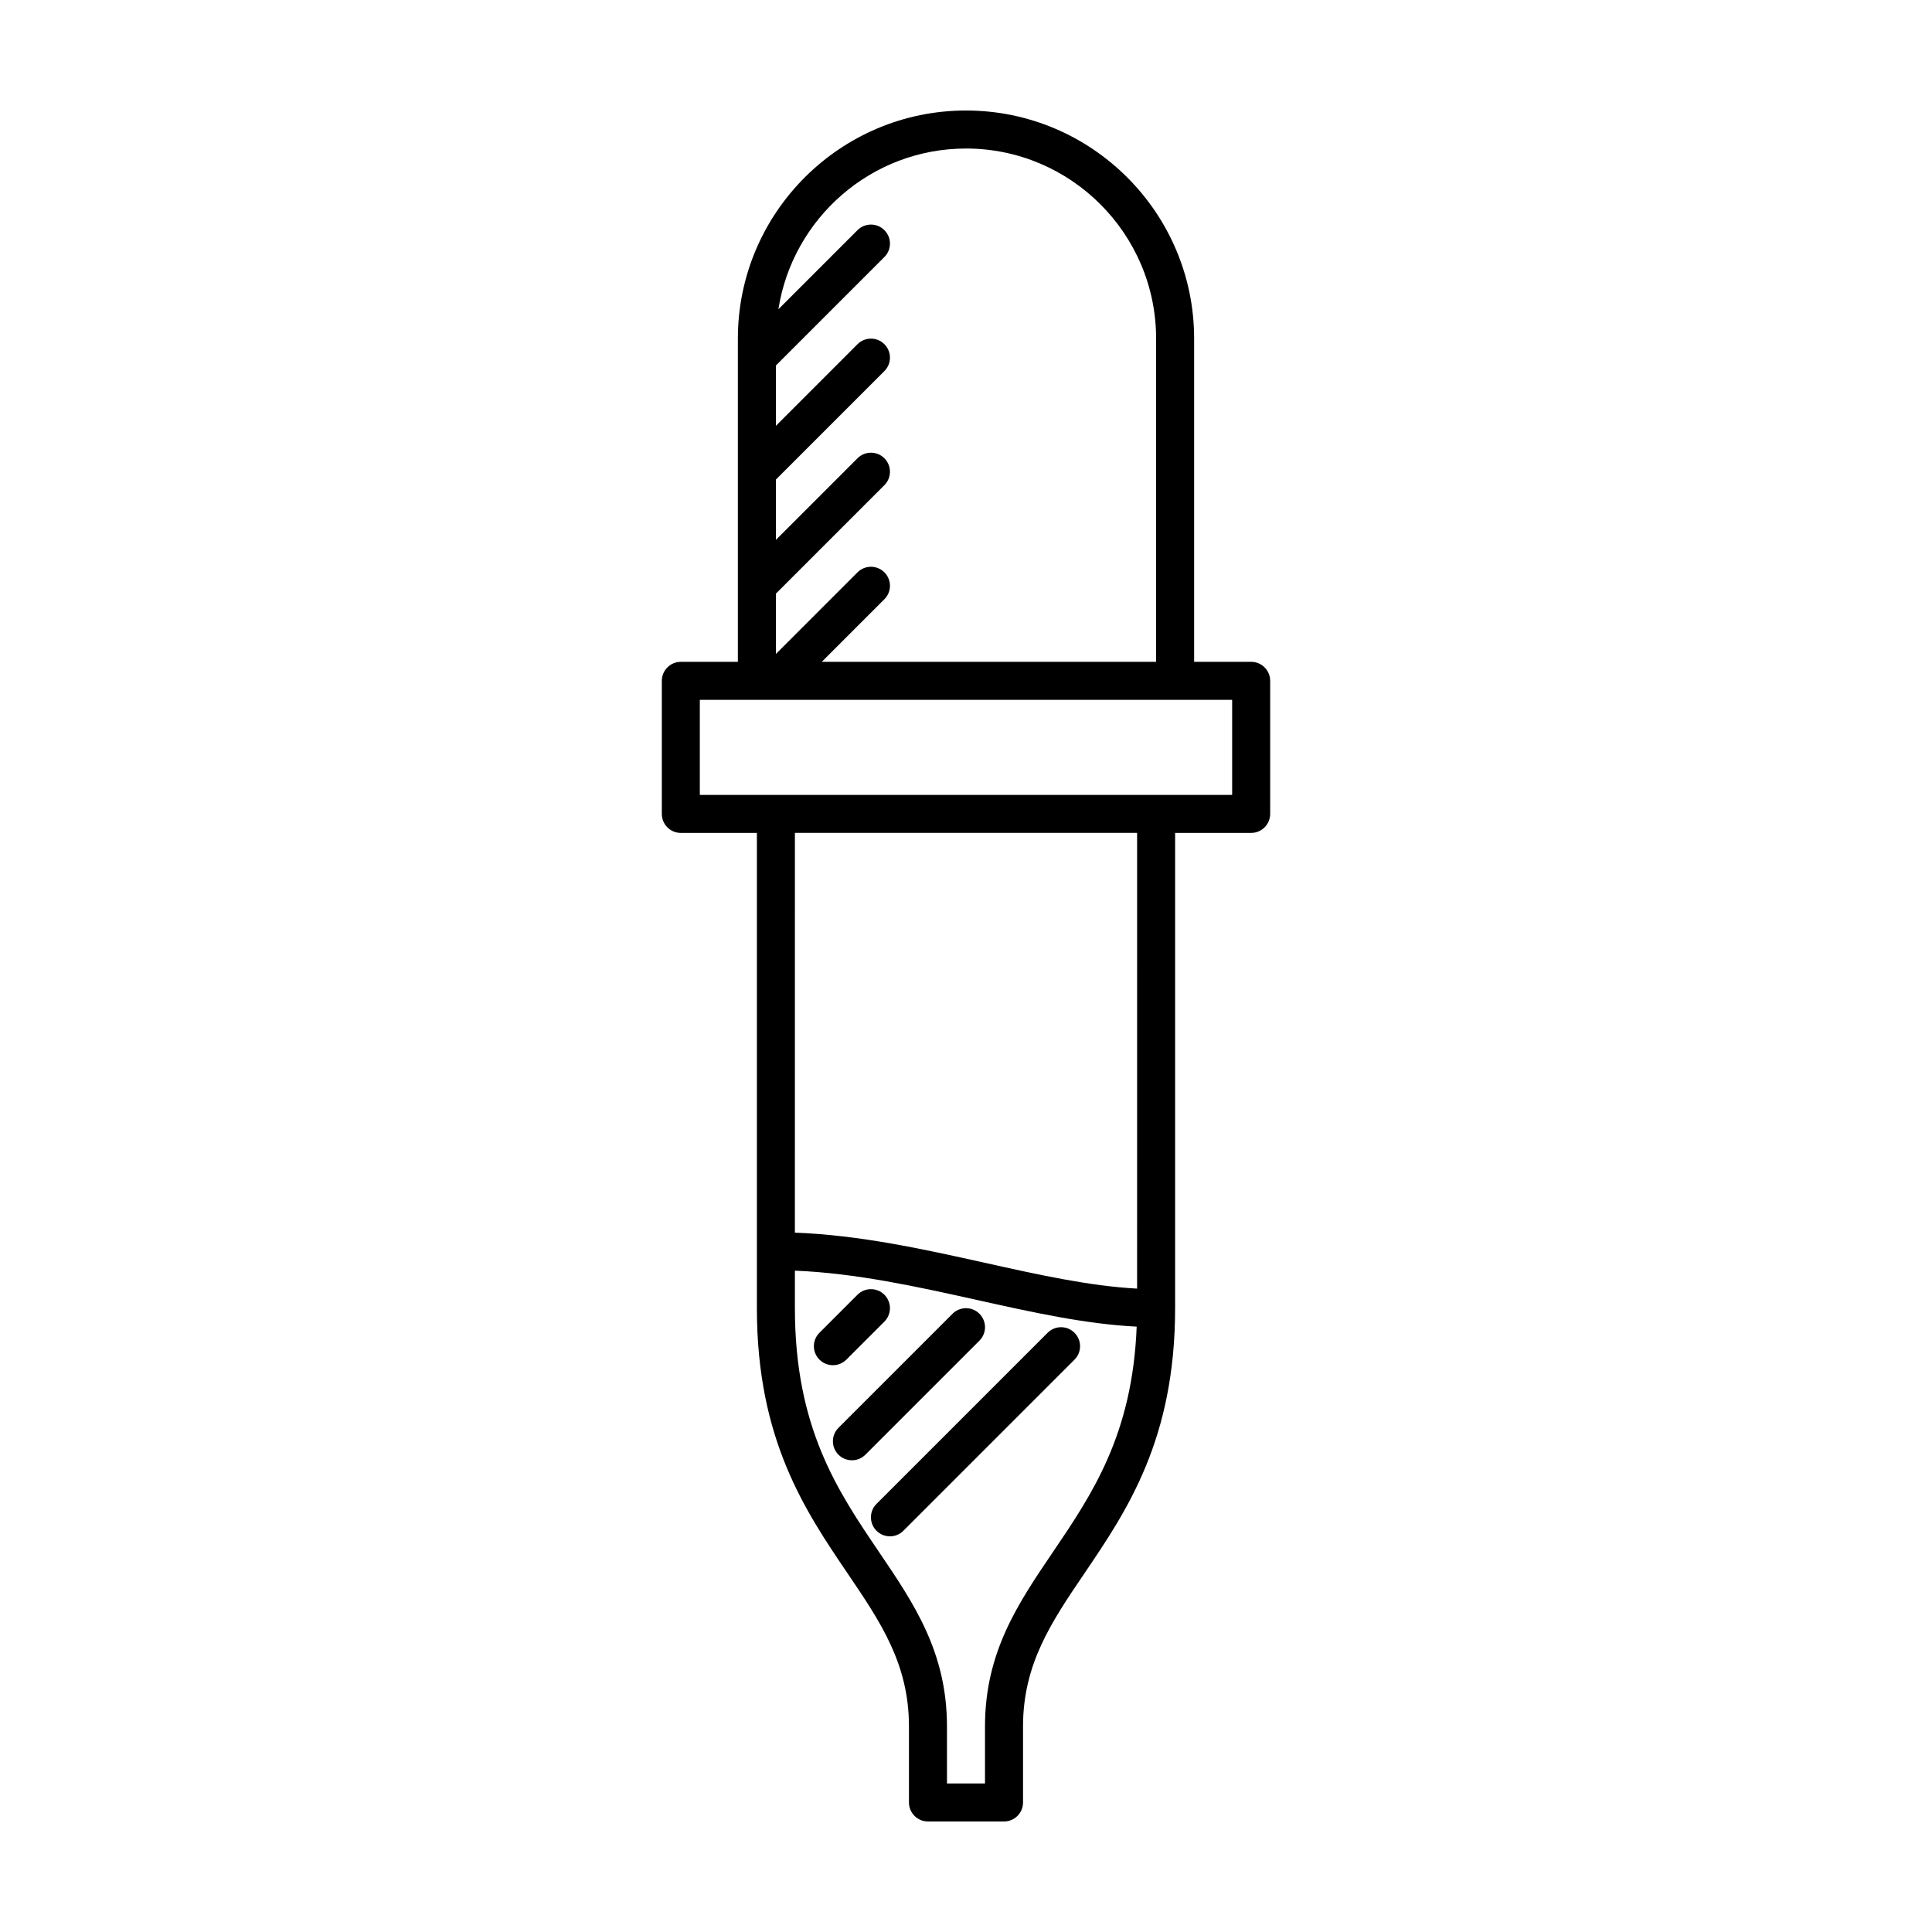 <?xml version="1.0" encoding="UTF-8"?>
<!-- Uploaded to: SVG Repo, www.svgrepo.com, Generator: SVG Repo Mixer Tools -->
<svg fill="#000000" width="800px" height="800px" version="1.1" viewBox="144 144 512 512" xmlns="http://www.w3.org/2000/svg">
 <g>
  <path d="m475.57 319.39h-15.113v-85.648c0-33.336-27.121-60.457-60.457-60.457s-60.457 27.121-60.457 60.457v85.648h-15.113c-2.781 0-5.039 2.258-5.039 5.039v35.266c0 2.781 2.258 5.039 5.039 5.039h20.152v125.95c0 34.828 12.785 53.68 24.062 70.316 8.711 12.848 16.238 23.949 16.238 40.52v20.152c0 2.785 2.258 5.039 5.039 5.039h20.152c2.785 0 5.039-2.254 5.039-5.039v-20.152c0-16.57 7.527-27.668 16.242-40.52 11.281-16.641 24.062-35.492 24.062-70.32v-125.95h20.152c2.785 0 5.039-2.258 5.039-5.039v-35.266c0-2.781-2.254-5.035-5.039-5.035zm-75.57-136.03c27.781 0 50.383 22.602 50.383 50.383v85.648h-88.602l16.59-16.59c1.969-1.969 1.969-5.152 0-7.125-1.969-1.969-5.152-1.969-7.125 0l-21.629 21.629v-15.98l28.754-28.754c1.969-1.969 1.969-5.152 0-7.125-1.969-1.969-5.152-1.969-7.125 0l-21.629 21.629v-15.98l28.754-28.754c1.969-1.969 1.969-5.152 0-7.125-1.969-1.969-5.152-1.969-7.125 0l-21.629 21.633v-15.98l28.754-28.754c1.969-1.969 1.969-5.152 0-7.125-1.969-1.969-5.152-1.969-7.125 0l-20.965 20.965c3.766-24.086 24.594-42.594 49.719-42.594zm23.012 371.98c-9.242 13.637-17.977 26.52-17.977 46.18v15.113h-10.078v-15.113c0-19.66-8.73-32.543-17.977-46.18-10.973-16.188-22.324-32.926-22.324-64.66v-9.941c16.113 0.648 32.352 4.231 48.098 7.734 14.844 3.305 28.949 6.43 42.477 7.098-1.109 28.594-11.82 44.438-22.219 59.77zm22.328-69.844c-12.586-0.672-26.145-3.68-40.402-6.852-16.324-3.633-33.16-7.34-50.285-7.981l0.004-105.94h90.688zm25.191-130.84h-141.07v-25.191h141.07z"/>
  <path d="m368.29 504.32 10.078-10.078c1.969-1.969 1.969-5.152 0-7.125-1.969-1.969-5.152-1.969-7.125 0l-10.078 10.078c-1.969 1.969-1.969 5.152 0 7.125 0.984 0.98 2.273 1.473 3.562 1.473 1.293 0 2.582-0.492 3.562-1.473z"/>
  <path d="m403.56 492.16c-1.969-1.969-5.152-1.969-7.125 0l-30.23 30.23c-1.969 1.969-1.969 5.152 0 7.125 0.988 0.98 2.277 1.473 3.566 1.473 1.289 0 2.578-0.492 3.562-1.477l30.23-30.23c1.969-1.969 1.969-5.152-0.004-7.121z"/>
  <path d="m428.75 497.2c-1.969-1.969-5.152-1.969-7.125 0l-45.344 45.344c-1.969 1.969-1.969 5.152 0 7.125 0.984 0.98 2.273 1.473 3.566 1.473 1.289 0 2.578-0.492 3.562-1.477l45.344-45.344c1.969-1.969 1.969-5.152-0.004-7.121z"/>
 </g>
</svg>
